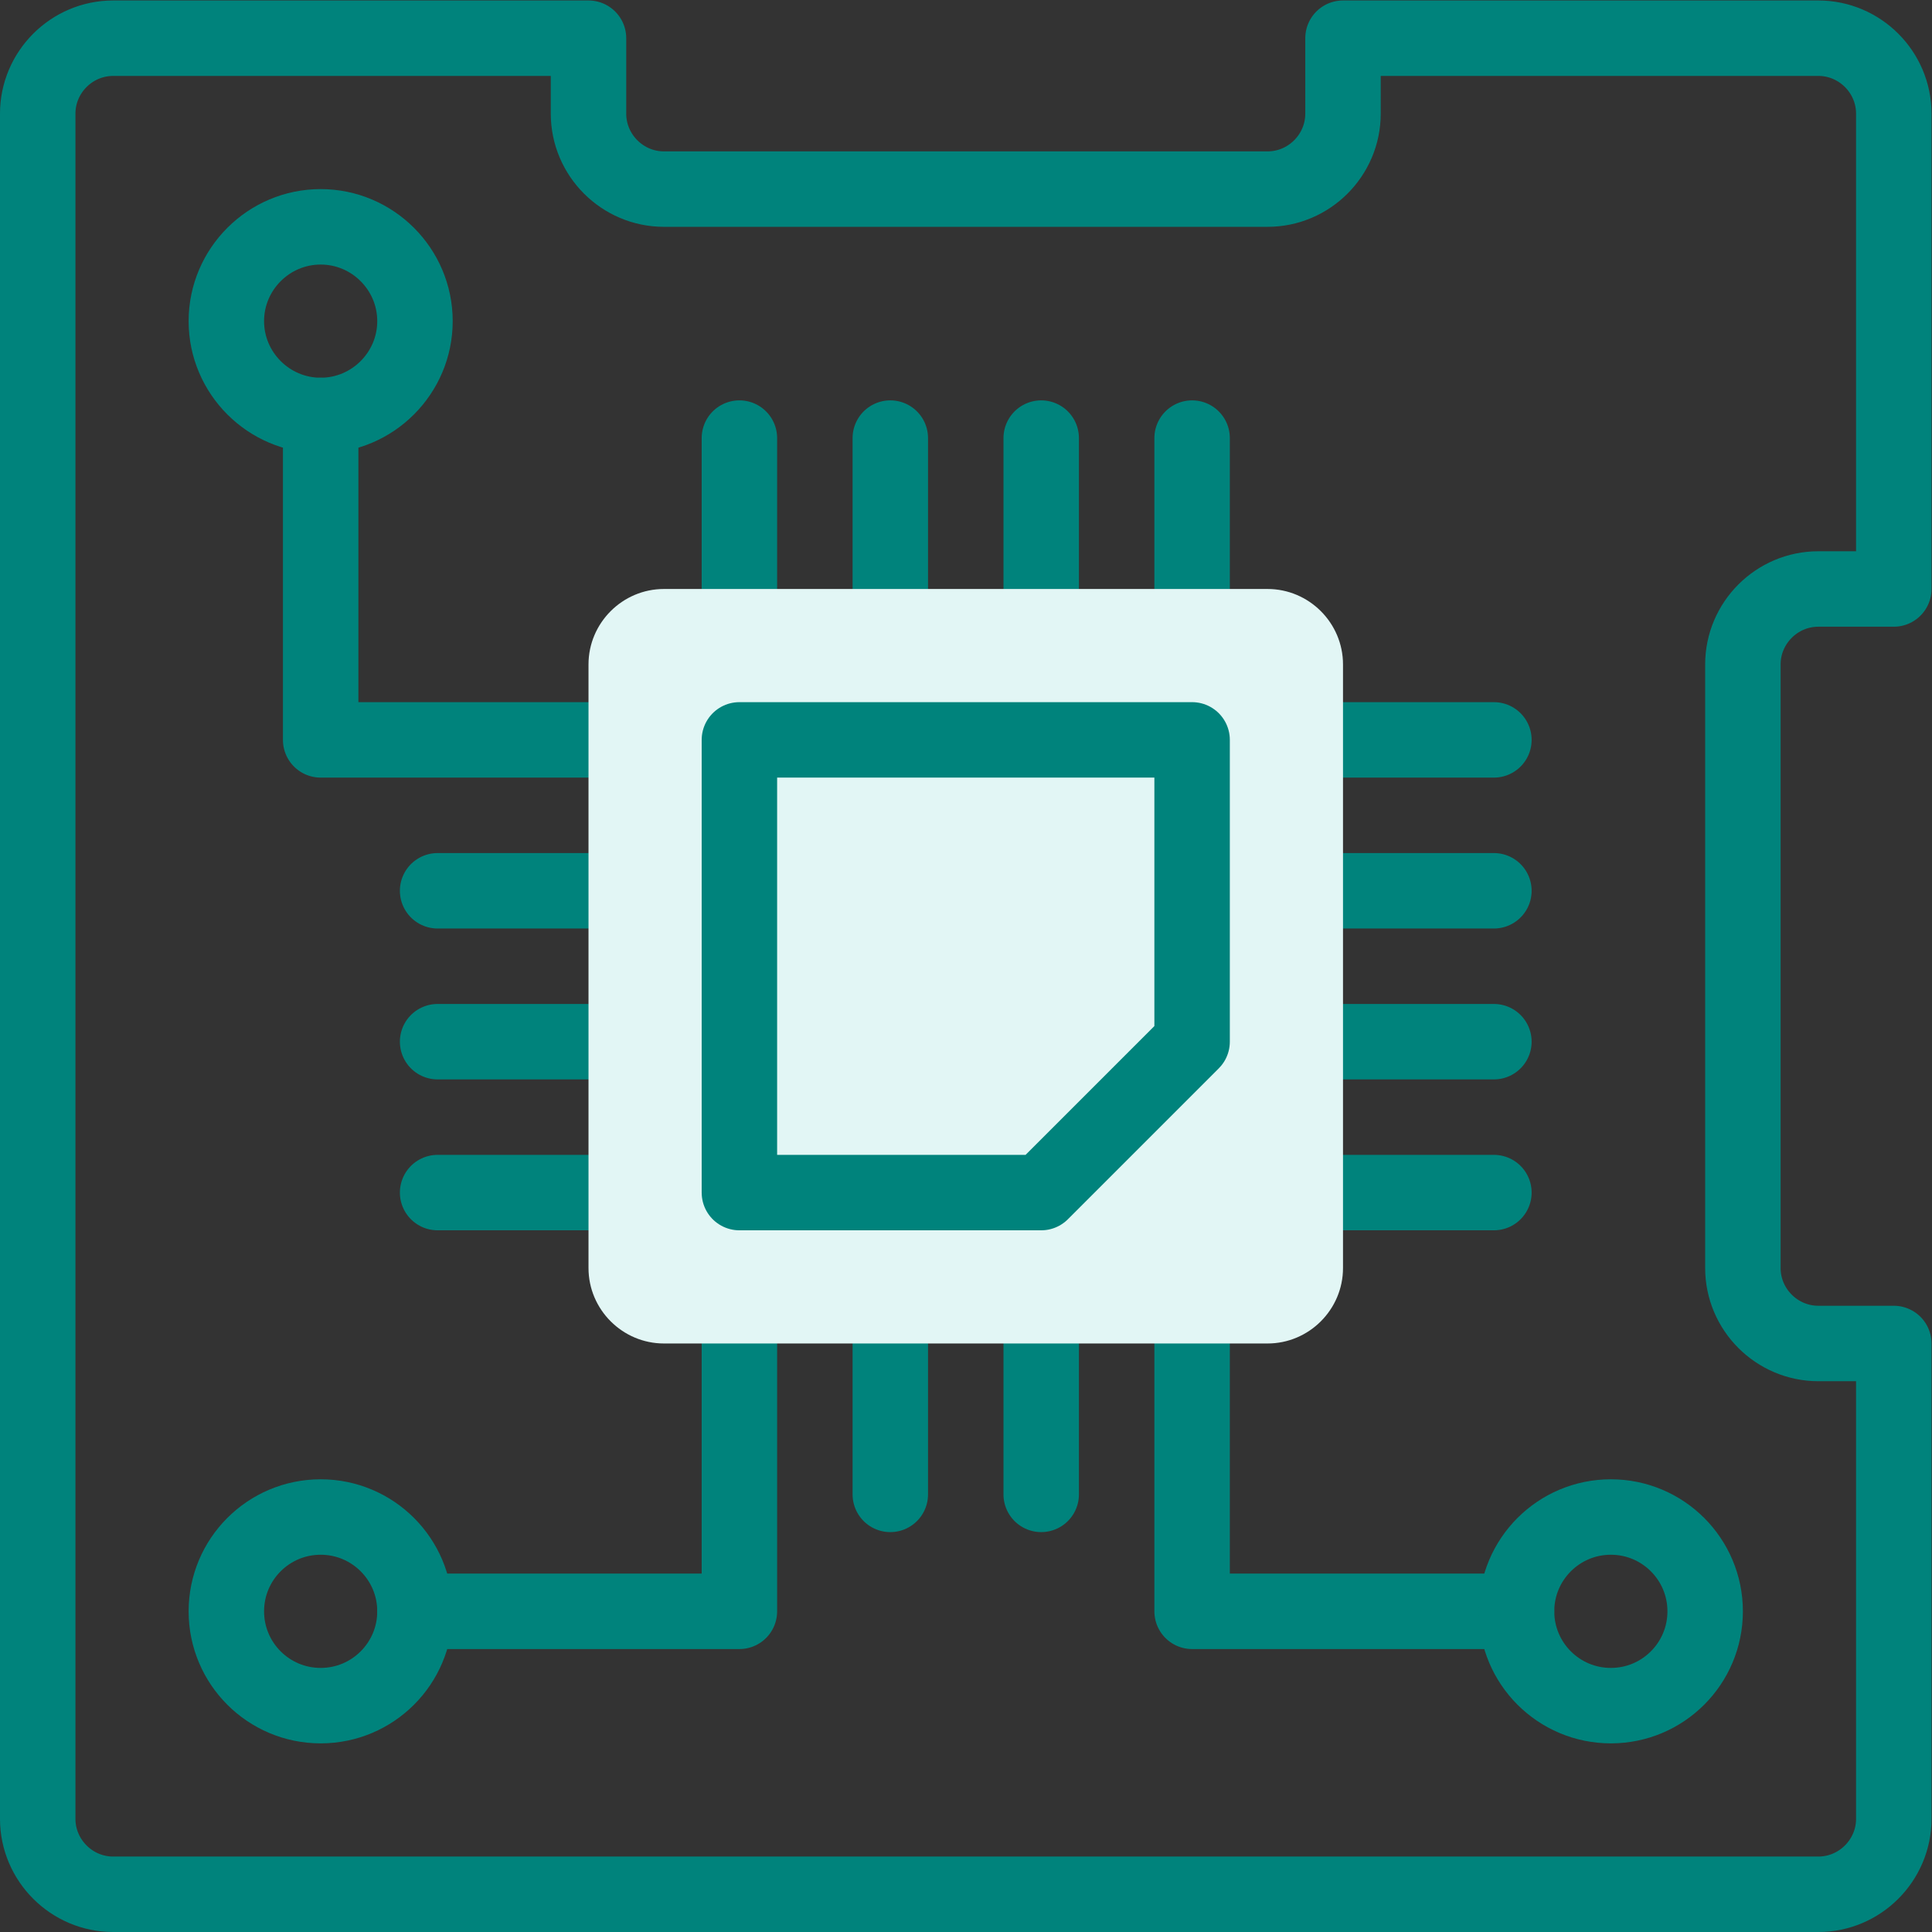 <svg xmlns="http://www.w3.org/2000/svg" xmlns:xlink="http://www.w3.org/1999/xlink" width="512" height="512" x="0" y="0" viewBox="0 0 682.667 682.667" style="enable-background:new 0 0 512 512" xml:space="preserve" class=""><rect x="0" y="0" width="682.667" height="682.667" fill="#333333" stroke="none"/>  <g>    <defs>      <clipPath id="a">        <path d="M0 512h512V0H0Z" fill="#000000" opacity="1" data-original="#000000"></path>      </clipPath>    </defs>    <g clip-path="url(#a)" transform="matrix(1.333 0 0 -1.333 0 682.667)">      <path d="M0 0h126v-20c0-11 9-20 20-20h160c11.001 0 20 9 20 20V0h126.001C463.001 0 472-9 472-20v-126h-20c-11 0-20-9-20-20v-160c0-11 9-20 20-20h20v-126c0-11-8.999-20-19.999-20H0c-11 0-20 9-20 20v452C-20-9-11 0 0 0z" style="stroke-width:20;stroke-linecap:round;stroke-linejoin:round;stroke-miterlimit:22.926;stroke-dasharray:none;stroke-opacity:1" transform="translate(29.999 502.002)" fill="none" stroke="#00837c" stroke-width="20" stroke-linecap="round" stroke-linejoin="round" stroke-miterlimit="22.926" stroke-dasharray="none" stroke-opacity="" data-original="#020288" class="" opacity="1"></path>      <path d="M0 0v46.999" style="stroke-width:20;stroke-linecap:round;stroke-linejoin:round;stroke-miterlimit:22.926;stroke-dasharray:none;stroke-opacity:1" transform="translate(195.999 349.002)" fill="none" stroke="#00837c" stroke-width="20" stroke-linecap="round" stroke-linejoin="round" stroke-miterlimit="22.926" stroke-dasharray="none" stroke-opacity="" data-original="#020288" class="" opacity="1"></path>      <path d="M0 0v46.999" style="stroke-width:20;stroke-linecap:round;stroke-linejoin:round;stroke-miterlimit:22.926;stroke-dasharray:none;stroke-opacity:1" transform="translate(235.999 349.002)" fill="none" stroke="#00837c" stroke-width="20" stroke-linecap="round" stroke-linejoin="round" stroke-miterlimit="22.926" stroke-dasharray="none" stroke-opacity="" data-original="#020288" class="" opacity="1"></path>      <path d="M0 0v46.999" style="stroke-width:20;stroke-linecap:round;stroke-linejoin:round;stroke-miterlimit:22.926;stroke-dasharray:none;stroke-opacity:1" transform="translate(275.999 349.002)" fill="none" stroke="#00837c" stroke-width="20" stroke-linecap="round" stroke-linejoin="round" stroke-miterlimit="22.926" stroke-dasharray="none" stroke-opacity="" data-original="#020288" class="" opacity="1"></path>      <path d="M0 0v46.999" style="stroke-width:20;stroke-linecap:round;stroke-linejoin:round;stroke-miterlimit:22.926;stroke-dasharray:none;stroke-opacity:1" transform="translate(315.999 349.002)" fill="none" stroke="#00837c" stroke-width="20" stroke-linecap="round" stroke-linejoin="round" stroke-miterlimit="22.926" stroke-dasharray="none" stroke-opacity="" data-original="#020288" class="" opacity="1"></path>      <path d="M0 0h-45" style="stroke-width:20;stroke-linecap:round;stroke-linejoin:round;stroke-miterlimit:22.926;stroke-dasharray:none;stroke-opacity:1" transform="translate(161 196.002)" fill="none" stroke="#00837c" stroke-width="20" stroke-linecap="round" stroke-linejoin="round" stroke-miterlimit="22.926" stroke-dasharray="none" stroke-opacity="" data-original="#020288" class="" opacity="1"></path>      <path d="M0 0h-45" style="stroke-width:20;stroke-linecap:round;stroke-linejoin:round;stroke-miterlimit:22.926;stroke-dasharray:none;stroke-opacity:1" transform="translate(161 236.002)" fill="none" stroke="#00837c" stroke-width="20" stroke-linecap="round" stroke-linejoin="round" stroke-miterlimit="22.926" stroke-dasharray="none" stroke-opacity="" data-original="#020288" class="" opacity="1"></path>      <path d="M0 0h-45" style="stroke-width:20;stroke-linecap:round;stroke-linejoin:round;stroke-miterlimit:22.926;stroke-dasharray:none;stroke-opacity:1" transform="translate(161 276.002)" fill="none" stroke="#00837c" stroke-width="20" stroke-linecap="round" stroke-linejoin="round" stroke-miterlimit="22.926" stroke-dasharray="none" stroke-opacity="" data-original="#020288" class="" opacity="1"></path>      <path d="M0 0h-76v86" style="stroke-width:20;stroke-linecap:round;stroke-linejoin:round;stroke-miterlimit:22.926;stroke-dasharray:none;stroke-opacity:1" transform="translate(161 316.002)" fill="none" stroke="#00837c" stroke-width="20" stroke-linecap="round" stroke-linejoin="round" stroke-miterlimit="22.926" stroke-dasharray="none" stroke-opacity="" data-original="#020288" class="" opacity="1"></path>      <path d="M0 0v-80.999h86" style="stroke-width:20;stroke-linecap:round;stroke-linejoin:round;stroke-miterlimit:22.926;stroke-dasharray:none;stroke-opacity:1" transform="translate(315.999 166.002)" fill="none" stroke="#00837c" stroke-width="20" stroke-linecap="round" stroke-linejoin="round" stroke-miterlimit="22.926" stroke-dasharray="none" stroke-opacity="" data-original="#020288" class="" opacity="1"></path>      <path d="M0 0v-50" style="stroke-width:20;stroke-linecap:round;stroke-linejoin:round;stroke-miterlimit:22.926;stroke-dasharray:none;stroke-opacity:1" transform="translate(275.999 166.002)" fill="none" stroke="#00837c" stroke-width="20" stroke-linecap="round" stroke-linejoin="round" stroke-miterlimit="22.926" stroke-dasharray="none" stroke-opacity="" data-original="#020288" class="" opacity="1"></path>      <path d="M0 0v-50" style="stroke-width:20;stroke-linecap:round;stroke-linejoin:round;stroke-miterlimit:22.926;stroke-dasharray:none;stroke-opacity:1" transform="translate(235.999 166.002)" fill="none" stroke="#00837c" stroke-width="20" stroke-linecap="round" stroke-linejoin="round" stroke-miterlimit="22.926" stroke-dasharray="none" stroke-opacity="" data-original="#020288" class="" opacity="1"></path>      <path d="M0 0v-80.999h-85.999" style="stroke-width:20;stroke-linecap:round;stroke-linejoin:round;stroke-miterlimit:22.926;stroke-dasharray:none;stroke-opacity:1" transform="translate(195.999 166.002)" fill="none" stroke="#00837c" stroke-width="20" stroke-linecap="round" stroke-linejoin="round" stroke-miterlimit="22.926" stroke-dasharray="none" stroke-opacity="" data-original="#020288" class="" opacity="1"></path>      <path d="M0 0h48" style="stroke-width:20;stroke-linecap:round;stroke-linejoin:round;stroke-miterlimit:22.926;stroke-dasharray:none;stroke-opacity:1" transform="translate(347.999 316.002)" fill="none" stroke="#00837c" stroke-width="20" stroke-linecap="round" stroke-linejoin="round" stroke-miterlimit="22.926" stroke-dasharray="none" stroke-opacity="" data-original="#020288" class="" opacity="1"></path>      <path d="M0 0h48" style="stroke-width:20;stroke-linecap:round;stroke-linejoin:round;stroke-miterlimit:22.926;stroke-dasharray:none;stroke-opacity:1" transform="translate(347.999 276.002)" fill="none" stroke="#00837c" stroke-width="20" stroke-linecap="round" stroke-linejoin="round" stroke-miterlimit="22.926" stroke-dasharray="none" stroke-opacity="" data-original="#020288" class="" opacity="1"></path>      <path d="M0 0h48" style="stroke-width:20;stroke-linecap:round;stroke-linejoin:round;stroke-miterlimit:22.926;stroke-dasharray:none;stroke-opacity:1" transform="translate(347.999 236.002)" fill="none" stroke="#00837c" stroke-width="20" stroke-linecap="round" stroke-linejoin="round" stroke-miterlimit="22.926" stroke-dasharray="none" stroke-opacity="" data-original="#020288" class="" opacity="1"></path>      <path d="M0 0h48" style="stroke-width:20;stroke-linecap:round;stroke-linejoin:round;stroke-miterlimit:22.926;stroke-dasharray:none;stroke-opacity:1" transform="translate(347.999 196.002)" fill="none" stroke="#00837c" stroke-width="20" stroke-linecap="round" stroke-linejoin="round" stroke-miterlimit="22.926" stroke-dasharray="none" stroke-opacity="" data-original="#020288" class="" opacity="1"></path>      <path d="M0 0c13.77 0 25 11.23 25 25S13.77 50 0 50s-25-11.23-25-25S-13.77 0 0 0Z" style="stroke-width:20;stroke-linecap:round;stroke-linejoin:round;stroke-miterlimit:22.926;stroke-dasharray:none;stroke-opacity:1" transform="translate(85 402.002)" fill="none" stroke="#00837c" stroke-width="20" stroke-linecap="round" stroke-linejoin="round" stroke-miterlimit="22.926" stroke-dasharray="none" stroke-opacity="" data-original="#020288" class="" opacity="1"></path>      <path d="M0 0c0 13.807 11.192 25 25 25S50 13.807 50 0c0-13.808-11.192-25.001-25-25.001S0-13.808 0 0Z" style="stroke-width:20;stroke-linecap:round;stroke-linejoin:round;stroke-miterlimit:22.926;stroke-dasharray:none;stroke-opacity:1" transform="translate(60 85.003)" fill="none" stroke="#00837c" stroke-width="20" stroke-linecap="round" stroke-linejoin="round" stroke-miterlimit="22.926" stroke-dasharray="none" stroke-opacity="" data-original="#020288" class="" opacity="1"></path>      <path d="M0 0c-13.808 0-25 11.193-25 25.001 0 13.807 11.192 25 25 25 13.807 0 25-11.193 25-25C25 11.193 13.807 0 0 0Z" style="stroke-width:20;stroke-linecap:round;stroke-linejoin:round;stroke-miterlimit:22.926;stroke-dasharray:none;stroke-opacity:1" transform="translate(426.999 60.002)" fill="none" stroke="#00837c" stroke-width="20" stroke-linecap="round" stroke-linejoin="round" stroke-miterlimit="22.926" stroke-dasharray="none" stroke-opacity="" data-original="#020288" class="" opacity="1"></path>      <path d="M0 0h160c11 0 20-9 20-20v-160c0-11-9-20-20-20H0c-11 0-20 9-20 20v160C-20-9-11 0 0 0" style="fill-opacity:1;fill-rule:evenodd;stroke:none" transform="translate(175.999 356.002)" fill="#e2f6f5" data-original="#a4fbc4" class="" opacity="1"></path>      <path d="M0 0h120v-80l-39.999-40H0Z" style="stroke-width:20;stroke-linecap:round;stroke-linejoin:round;stroke-miterlimit:22.926;stroke-dasharray:none;stroke-opacity:1" transform="translate(195.999 316.002)" fill="none" stroke="#00837c" stroke-width="20" stroke-linecap="round" stroke-linejoin="round" stroke-miterlimit="22.926" stroke-dasharray="none" stroke-opacity="" data-original="#020288" class="" opacity="1"></path>    </g>  </g></svg>